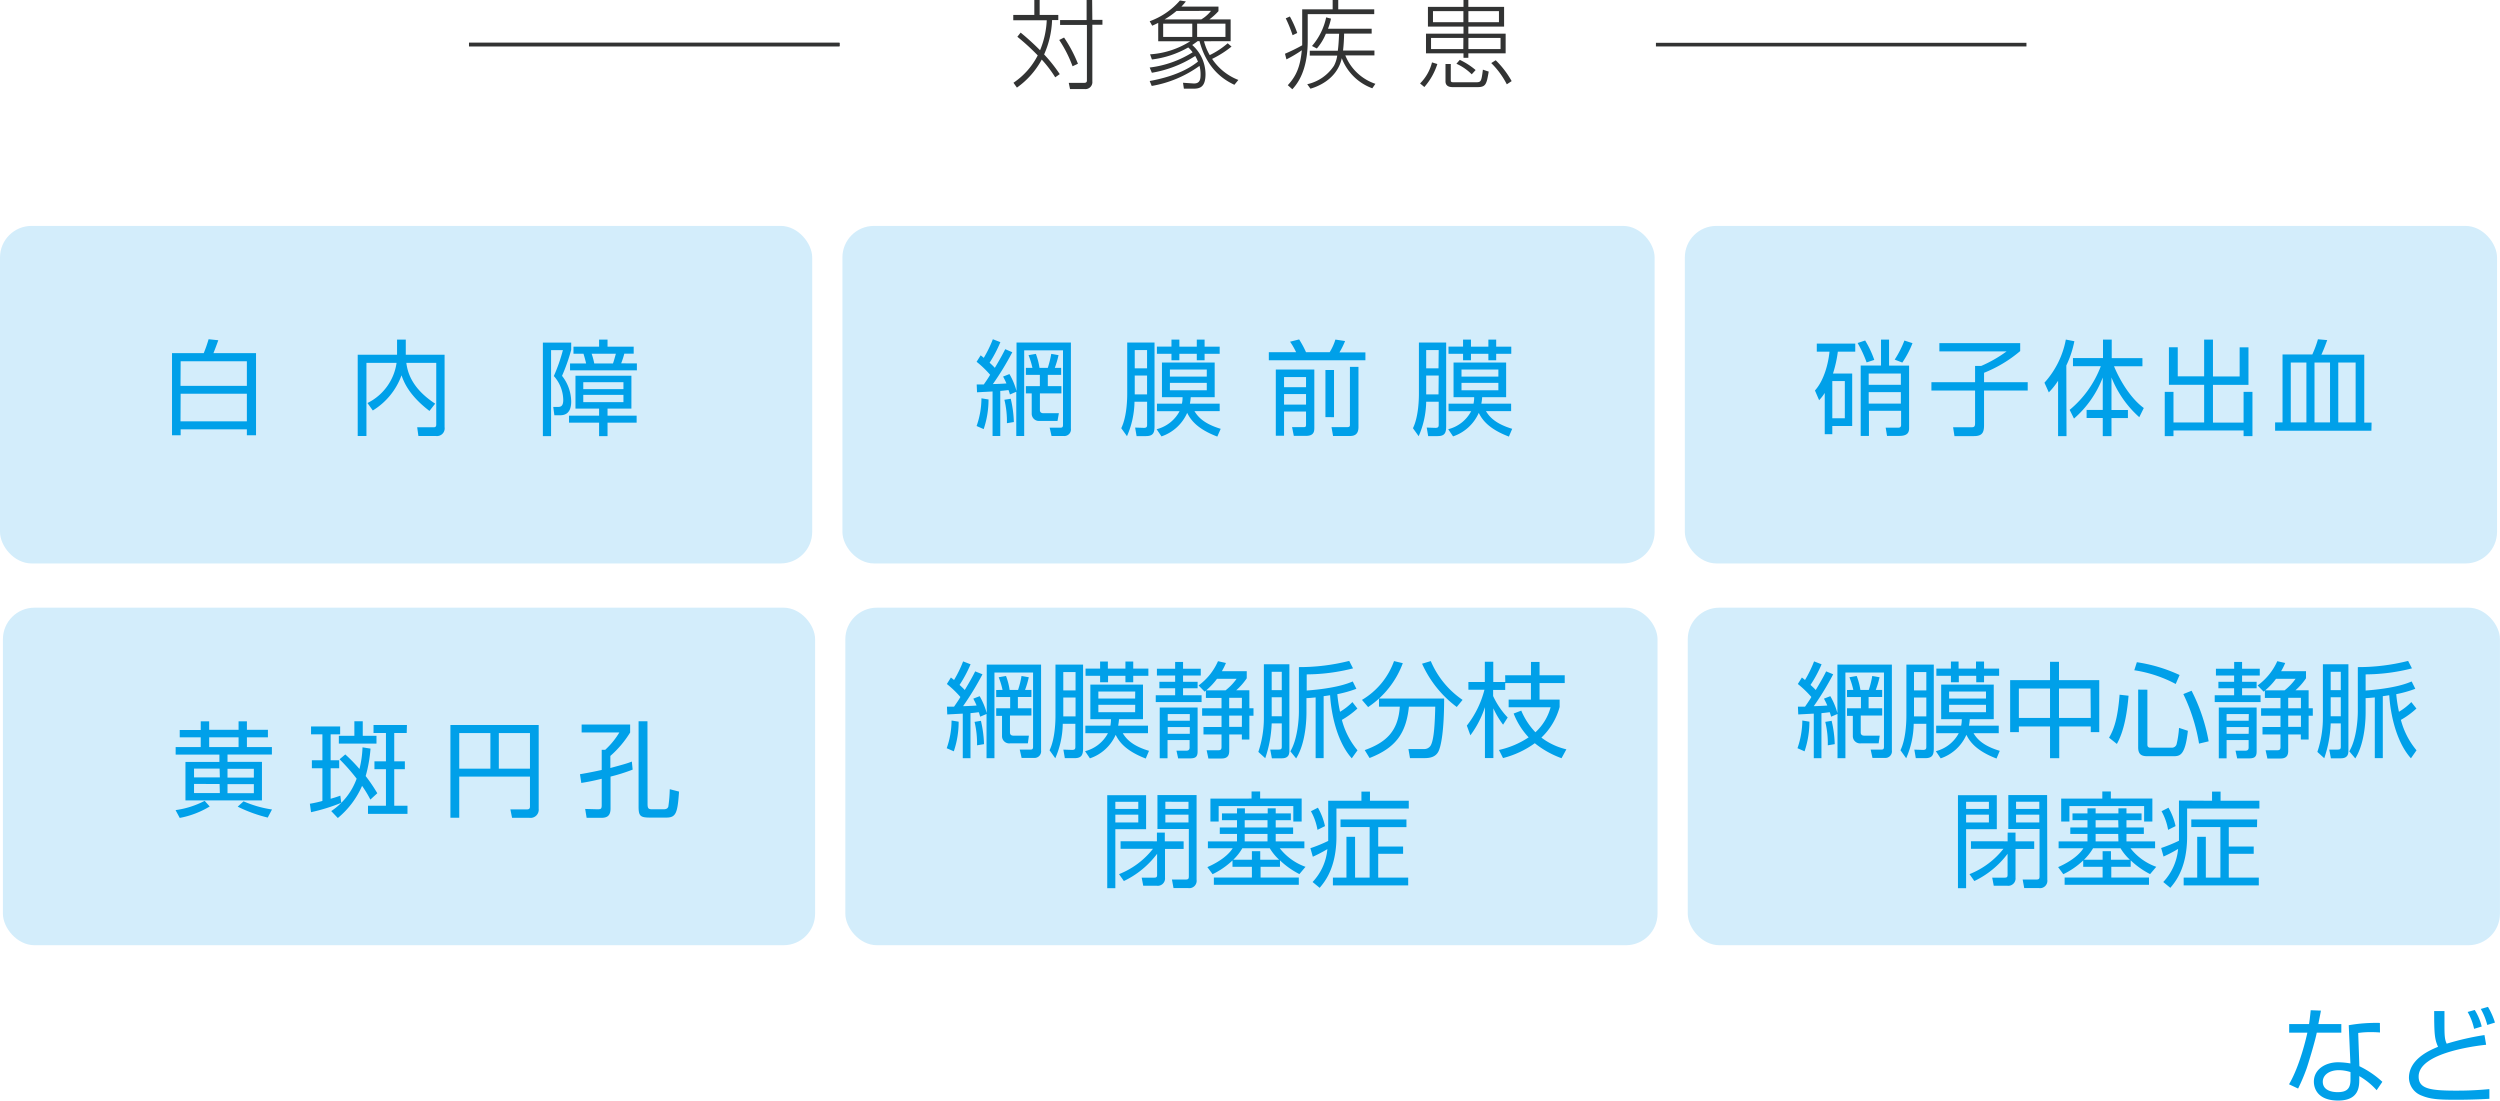 <svg xmlns="http://www.w3.org/2000/svg" viewBox="0 0 515.36 226.87"><defs><style>.cls-1{fill:#d3edfb;}.cls-2{fill:#00a0e9;}.cls-3,.cls-5{fill:none;stroke:#323333;stroke-miterlimit:10;}.cls-3{stroke-width:0.69px;}.cls-4{fill:#323333;}.cls-5{stroke-width:0.75px;}</style></defs><g id="レイヤー_2" data-name="レイヤー 2"><g id="レイヤー_2-2" data-name="レイヤー 2"><rect class="cls-1" y="46.57" width="167.43" height="69.58" rx="6.5"/><rect class="cls-1" x="173.66" y="46.57" width="167.43" height="69.58" rx="6.5"/><rect class="cls-1" x="347.32" y="46.57" width="167.43" height="69.58" rx="6.5"/><rect class="cls-1" x="0.6" y="125.27" width="167.43" height="69.58" rx="6.5"/><rect class="cls-1" x="174.26" y="125.27" width="167.43" height="69.58" rx="6.5"/><rect class="cls-1" x="347.92" y="125.27" width="167.43" height="69.58" rx="6.5"/><path class="cls-2" d="M42,72.8A27.15,27.15,0,0,0,43,69.93l2,.21c-.55,1.54-.62,1.67-1,2.66h8.78V89.73H50.89V88.5H37.24v1.23H35.46V72.8Zm-4.79,6.74H50.89V74.47H37.24Zm0,7.31H50.89V81.17H37.24Z"/><path class="cls-2" d="M81.85,70h1.8v3.13h8V88.05a1.59,1.59,0,0,1-1.78,1.83H86.25L86,88.08l3.33,0c.28,0,.6,0,.6-.56V74.8H83.76c.24,1.78,1,5.19,5.95,8.41l-1.18,1.5c-4.25-3.24-5.28-6-5.76-7.34a14.12,14.12,0,0,1-5.92,7.25l-1.1-1.54a10.94,10.94,0,0,0,6-8.28H75.54V89.88h-1.8V73.12h8.11Z"/><path class="cls-2" d="M117.75,70.63v1.5a38.36,38.36,0,0,1-1.89,5.35,8.73,8.73,0,0,1,1.89,5.3c0,2.83-1.74,2.83-2.47,2.83h-1l-.23-1.72h.83c.58,0,1.23,0,1.23-1.44a7.53,7.53,0,0,0-1.94-4.93,35.34,35.34,0,0,0,1.87-5.34H113.6V89.9h-1.69V70.63Zm12.41,13.6h-4.92v1.46h6v1.44h-6V89.9H123.5V87.13h-6.2V85.69h6.2V84.23h-4.87V77.46h11.53Zm1.13-9.31v1.42H117.51V74.92h3.31c-.11-.53-.37-1.48-.54-2h-2.06V71.47h5.28V70h1.74v1.46h5.39v1.44H128.7a17.25,17.25,0,0,1-.65,2Zm-2.77,3.87h-8.28v1.43h8.28Zm0,2.61h-8.28v1.5h8.28Zm-2.16-6.48c.15-.4.19-.55.6-2h-5a13.6,13.6,0,0,1,.54,2Z"/><path class="cls-2" d="M201.32,87.82a17.47,17.47,0,0,0,1-5.71l1.46.24a19.07,19.07,0,0,1-1,6.11Zm7.36-15.21a58.63,58.63,0,0,1-4,6.56c.64,0,2.38-.08,2.79-.13a15.67,15.67,0,0,0-.69-1.41l1.31-.52a14.49,14.49,0,0,1,1.46,3.5v-10h11.21V88.33a1.37,1.37,0,0,1-1.5,1.55h-2.49l-.39-1.72,2.15,0c.34,0,.6,0,.6-.58V72.22h-8V89.88h-1.63V80.76l-1.31.56c-.1-.37-.15-.52-.28-.9-.25,0-.66.08-1.71.17v9.29h-1.59V80.7l-3.2.17-.07-1.61c.39,0,.74,0,1.46,0,.76-1.08,1.12-1.66,1.31-2a21.1,21.1,0,0,0-2.79-2.68l.84-1.33c.28.22.32.24.64.52a25,25,0,0,0,1.87-3.84l1.55.6A26.16,26.16,0,0,1,204,74.77c.65.6.82.78,1.08,1.06,1.28-2.15,1.82-3.2,2.14-3.85Zm-1.11,14.63a18.85,18.85,0,0,0-.52-4.83l1.31-.21A23.82,23.82,0,0,1,209,87Zm5.26-11.41a17.46,17.46,0,0,0-.8-2.62l1.51-.26a14.56,14.56,0,0,1,.75,2.88H216a21.83,21.83,0,0,0,.71-2.88l1.5.26a18.85,18.85,0,0,1-.77,2.62h1.31v1.45H216V79.6h2.8v1.5h-4.43v3.44c0,.4.24.64.71.64h3.2L218,86.77h-3.67a1.49,1.49,0,0,1-1.65-1.46V81.1h-1.2V79.6h2.88V77.28h-2.88V75.83Z"/><path class="cls-2" d="M238,70.61V87.84c0,1.29-.21,2.06-1.76,2.06H234.3l-.3-1.76,1.78.06c.56,0,.69-.17.69-.64V82.82h-2.6a18.38,18.38,0,0,1-1.55,7.1l-1.18-1.65c1.23-2.51,1.23-6.44,1.23-7.21V70.61Zm-1.54,1.55h-2.54v3.77h2.54Zm0,5.25h-2.54V81.3h2.54ZM250.94,90c-4.15-1.58-5.5-3.45-6.21-4.89a8.89,8.89,0,0,1-5.3,4.85l-1-1.48a7.4,7.4,0,0,0,4.73-3.71h-4.66V83.21h5.15a6.66,6.66,0,0,0,.13-1.33h-4.25V74.73H250.4v7.15h-4.94a10.31,10.31,0,0,1-.17,1.33h6.14v1.54h-5.2c.73,1.22,2,2.62,5.41,3.65Zm-7.82-20v1.46h3.59V70h1.61v1.46h3.11v1.48h-3.11v1.33h-1.61V72.93h-3.59v1.33h-1.63V72.93h-3V71.45h3V70Zm5.65,6.18h-7.6v1.46h7.6Zm0,2.74h-7.6v1.53h7.6Z"/><path class="cls-2" d="M267.19,72.61a15.31,15.31,0,0,0-1.25-2.17l1.87-.47a19.89,19.89,0,0,1,1.42,2.64h4.87A10.77,10.77,0,0,0,275.28,70l2,.3a15.91,15.91,0,0,1-1.16,2.34h5.35v1.63H261.56V72.61Zm3.75,3.56v12c0,.63,0,1.68-1.67,1.68h-2.56l-.36-1.8,2.27,0c.46,0,.61,0,.61-.52v-2.7H264.7v5H263V76.17Zm-1.71,1.56H264.7v2.09h4.53Zm0,3.5H264.7V83.4h4.53Zm4,4.76V76.28H275V86Zm6.81-10.36V88.05c0,1.72-1.1,1.83-1.85,1.83h-3.39l-.32-1.83,3.24,0c.56,0,.56-.26.56-.52V75.63Z"/><path class="cls-2" d="M298.12,70.61V87.84c0,1.29-.21,2.06-1.76,2.06h-1.95l-.3-1.76,1.78.06c.56,0,.69-.17.69-.64V82.82H294a18.38,18.38,0,0,1-1.55,7.1l-1.18-1.65c1.23-2.51,1.23-6.44,1.23-7.21V70.61Zm-1.54,1.55H294v3.77h2.54Zm0,5.25H294V81.3h2.54ZM311.05,90c-4.15-1.58-5.5-3.45-6.21-4.89a8.89,8.89,0,0,1-5.3,4.85l-1-1.48a7.37,7.37,0,0,0,4.73-3.71h-4.66V83.21h5.15a6.66,6.66,0,0,0,.13-1.33h-4.25V74.73h10.84v7.15h-4.94a10.31,10.31,0,0,1-.17,1.33h6.14v1.54h-5.19c.73,1.22,2,2.62,5.41,3.65Zm-7.82-20v1.46h3.59V70h1.61v1.46h3.11v1.48h-3.11v1.33h-1.61V72.93h-3.59v1.33H301.6V72.93h-3V71.45h3V70Zm5.65,6.18h-7.6v1.46h7.6Zm0,2.74h-7.6v1.53h7.6Z"/><path class="cls-2" d="M381.82,77V87.82h-4.1v1.69h-1.56V81A9.07,9.07,0,0,1,375,82.5l-.86-2c1.91-2.12,2.77-5.64,3-8h-2.62V70.83h7.93V72.5h-3.59a25.57,25.57,0,0,1-1,4.5Zm-1.52,1.55h-2.58v7.68h2.58Zm4.49-3.84a24.32,24.32,0,0,0-1.85-4l1.55-.52a20.58,20.58,0,0,1,1.88,4ZM389.42,70v5.36h4.13V88.23c0,.77-.18,1.63-2,1.63H389l-.28-1.7,2.56,0c.21,0,.62,0,.62-.56V84.69h-6.63v5.17h-1.7V75.35h4.19V70Zm2.43,7h-6.63v2.32h6.63Zm0,3.84h-6.63v2.36h6.63Zm-1.27-6.71a20.74,20.74,0,0,0,2-3.93l1.67.54a19.64,19.64,0,0,1-2.1,4Z"/><path class="cls-2" d="M416.45,70.74v1.63A26.87,26.87,0,0,1,409,76.85v1.94h9V80.5h-9v7.15c0,1.58-.43,2.25-2.1,2.25h-4l-.28-1.82,3.76,0c.56,0,.77-.11.77-.82V80.5h-9V78.79h9V75.44h1.25a26.42,26.42,0,0,0,5.24-3H399.79v-1.7Z"/><path class="cls-2" d="M426,89.9h-1.74V78.49a14.5,14.5,0,0,1-1.91,2.4l-.9-2A18.23,18.23,0,0,0,425.86,70l1.76.34a20.7,20.7,0,0,1-1.66,5Zm.65-5.41a21.58,21.58,0,0,0,6.42-9h-5.74V73.81h6.19V70h1.8v3.82h6.33V75.5h-5.86c1.42,3.41,3.67,6.8,6.14,8.61L441,86a21.63,21.63,0,0,1-5.73-8.19v6.71h3.39v1.66h-3.39V89.9h-1.8V86.17h-3.33V84.51h3.33V77.82a21.38,21.38,0,0,1-5.93,8.47Z"/><path class="cls-2" d="M448.93,71.58v6h5.44V70h1.82v7.6h5.5v-6h1.82v7.74h-7.32v7.77h6.31V80.78h1.83V89.9H462.5V88.74H448.05V89.9h-1.8V80.78h1.8v6.31h6.32V79.32h-7.26V71.58Z"/><path class="cls-2" d="M488.85,88.8H469V87.07h1.53v-14h6.14a21.75,21.75,0,0,0,1.16-3.13l1.91.17c-.26.73-.73,2-1.2,3h8.84v14h1.51ZM472.23,74.73V87.07h3.22V74.73Zm4.89,0V87.07h3.2V74.73Zm4.9,0V87.07h3.58V74.73Z"/><path class="cls-2" d="M43.23,166.25a18.51,18.51,0,0,1-6.18,2.36L36.19,167a18.28,18.28,0,0,0,6-1.91Zm12.82-10.71H46.9v1.51H54V165H38.23v-7.93h7v-1.51H36.21V154h5.17v-2H37.05v-1.52h4.33V148.7h1.74v1.74h6.06V148.7H50.9v1.74h4.33V152H50.9v2h5.15Zm-10.78,2.9H40v1.82h5.32Zm0,3.17H40v1.87h5.32ZM49.18,152H43.12v2h6.06Zm3.15,6.48H46.9v1.82h5.43Zm0,3.17H46.9v1.87h5.43Zm-2.12,3.54a22.75,22.75,0,0,0,5.86,1.68l-.88,1.67A29.74,29.74,0,0,1,49,166.29Z"/><path class="cls-2" d="M70.35,165.5a38.81,38.81,0,0,1-6.23,1.93l-.24-1.74a25.07,25.07,0,0,0,2.58-.58v-6.73H64.29v-1.66h2.17v-5.34H64.12v-1.63h6v1.63H68.16v5.34h1.76v1.66H68.16v6.28c1.07-.3,1.46-.45,2-.64Zm6-.67A23.69,23.69,0,0,0,74.64,162a17.82,17.82,0,0,1-5,6.63l-1.36-1.43a13.54,13.54,0,0,0,5.24-6.68,39.08,39.08,0,0,0-3.52-4l1.18-1a32.77,32.77,0,0,1,2.92,3,21,21,0,0,0,.63-4.46l1.65.26a28.48,28.48,0,0,1-1,5.66,34.23,34.23,0,0,1,2.4,3.54Zm-1.57-16.15v3h2.83v1.61H69.85v-1.61h3.2v-3Zm9.06,2.42H81.27v5.84h2.19v1.63H81.27v7.53H84v1.67H75.86V166.1h3.7v-7.53H77.19v-1.63h2.37V151.1H77v-1.65h6.89Z"/><path class="cls-2" d="M111.05,166.76a1.69,1.69,0,0,1-1.91,1.83h-3.58l-.35-1.74,3.39,0c.39,0,.65-.08.65-.6v-6.16H94.67v8.48H92.85V149.45h18.2ZM94.67,151.12v7.34h6.42v-7.34Zm8.16,0v7.34h6.42v-7.34Z"/><path class="cls-2" d="M130.42,158.65a36.82,36.82,0,0,1-4.56,1.44v6.57c0,1.63-.83,1.93-1.93,1.93h-3l-.3-1.83,2.55.07c.73,0,.86-.11.86-.88v-5.41c-2.12.52-3.28.71-4.21.86l-.27-1.8c.85-.15,2.29-.39,4.48-.88v-4.16h.73a15.86,15.86,0,0,0,2.9-3.56h-7.77v-1.64h10V151a20.88,20.88,0,0,1-4.08,4.83v2.49c2.71-.73,3.65-1,4.43-1.33Zm3.07,7c0,1,.15,1.18,1,1.18h2.28c.68,0,.88-.24,1-.54a28.57,28.57,0,0,0,.3-3.6l1.91.49c-.3,4.4-.62,5.36-2.62,5.36H134c-2,0-2.36-.32-2.36-2.27V148.68h1.83Z"/><path class="cls-2" d="M195.16,154.24a17.53,17.53,0,0,0,1-5.71l1.46.24a18.84,18.84,0,0,1-1,6.11ZM202.53,139a59.36,59.36,0,0,1-4,6.57c.65,0,2.39-.09,2.79-.13-.25-.6-.47-1-.68-1.42l1.31-.51a15,15,0,0,1,1.46,3.5v-10h11.2v17.68a1.37,1.37,0,0,1-1.5,1.55H210.6l-.39-1.72,2.15,0c.34,0,.6,0,.6-.58V138.64H205V156.3h-1.63v-9.12l-1.31.56c-.11-.37-.15-.52-.28-.91-.26,0-.67.09-1.72.18v9.29h-1.59v-9.19l-3.2.17-.06-1.6c.39,0,.73,0,1.46,0,.75-1.07,1.12-1.65,1.31-2a21.09,21.09,0,0,0-2.79-2.68l.83-1.33a7.46,7.46,0,0,1,.65.51,24.5,24.5,0,0,0,1.87-3.84l1.54.6a26.76,26.76,0,0,1-2.27,4.25c.64.6.81.77,1.07,1.05,1.29-2.14,1.82-3.19,2.15-3.84Zm-1.12,14.64a19.28,19.28,0,0,0-.51-4.83l1.31-.22a24,24,0,0,1,.64,4.81Zm5.26-11.42a17.29,17.29,0,0,0-.79-2.61l1.5-.26a13.33,13.33,0,0,1,.75,2.87h1.74a18.61,18.61,0,0,0,.71-2.87l1.5.26a18.36,18.36,0,0,1-.77,2.61h1.31v1.46h-2.79V146h2.79v1.5H208.2V151c0,.41.23.65.71.65h3.19l-.21,1.59h-3.67a1.49,1.49,0,0,1-1.66-1.46v-4.21h-1.2V146h2.88V143.7h-2.88v-1.46Z"/><path class="cls-2" d="M223.27,137v17.23c0,1.28-.22,2.06-1.76,2.06h-2l-.3-1.76,1.78.06c.56,0,.69-.17.69-.64v-4.74h-2.6a18.23,18.23,0,0,1-1.54,7.1l-1.18-1.65c1.22-2.51,1.22-6.44,1.22-7.21V137Zm-1.55,1.54h-2.53v3.78h2.53Zm0,5.26h-2.53v3.88h2.53Zm14.47,12.57c-4.14-1.59-5.49-3.45-6.2-4.89a8.93,8.93,0,0,1-5.31,4.85l-1-1.48a7.38,7.38,0,0,0,4.72-3.71h-4.66v-1.55h5.16a7.27,7.27,0,0,0,.12-1.33h-4.25v-7.14h10.85v7.14h-4.94a12,12,0,0,1-.18,1.33h6.15v1.55h-5.2c.73,1.22,2,2.62,5.41,3.64Zm-7.81-20v1.46H232v-1.46h1.61v1.46h3.12v1.48h-3.12v1.33H232v-1.33h-3.58v1.33h-1.64v-1.33h-3v-1.48h3v-1.46Zm5.64,6.18h-7.6V144H234Zm0,2.74h-7.6v1.53H234Z"/><path class="cls-2" d="M243.88,136.45v1.4h3.65v1.41h-3.65v1.29h3v1.33h-3v1.44h3.82v1.41h-9.45v-1.41h4v-1.44H239v-1.33h3.25v-1.29h-3.76v-1.41h3.76v-1.4Zm3,9.4v9.05c0,1.18-.49,1.44-1.65,1.44h-2.36l-.35-1.59,2,0c.31,0,.71-.06.71-.64v-1.55h-4.55v3.76h-1.61V145.85Zm-1.61,1.35h-4.55v1.37h4.55Zm0,2.68h-4.55v1.39h4.55Zm1.81-8.58a12.27,12.27,0,0,0,4-5l1.64.37a13.19,13.19,0,0,1-.84,1.69h5.13v1.46a12.8,12.8,0,0,1-2.17,2.47h2.71V146h.85v1.54h-.85v4.91H256v-1.05h-2.6v3.39c0,.8-.26,1.57-1.55,1.57h-2.75l-.36-1.7h2.38c.39,0,.69-.06.69-.66v-2.6h-3.72v-1.54h3.72v-2.32h-4V146h4v-2.13h-3.22v-1.5l-.26.21Zm3.8-1.37a13.79,13.79,0,0,1-2.24,2.38h4a11.43,11.43,0,0,0,2.28-2.38Zm5.13,3.92h-2.62V146H256Zm0,3.67h-2.62v2.32H256Z"/><path class="cls-2" d="M265.8,136.94v17.7c0,.6,0,1.68-1.55,1.68h-2.06l-.34-1.8,1.67,0c.52,0,.71-.09.71-.56v-4.83h-2.08a24.75,24.75,0,0,1-1.33,7.17L259.4,155a21.85,21.85,0,0,0,1.14-7V136.94Zm-1.57,1.55h-2.08v3.77h2.08Zm0,5.25h-2.08v3.91h2.08Zm15.59,2.32a17.51,17.51,0,0,1-3.2,2.34,16,16,0,0,0,3.22,6.27l-1.18,1.65c-3.09-3.44-4.25-9.29-4.47-13-.43.06-.94.15-1.33.19v12.77h-1.65V143.77c-1,.1-1.48.13-1.89.15v2.87c0,.79,0,6.18-2.13,9.55L266,154.88c1.41-2.34,1.76-6.31,1.76-8.26v-9.1a41.82,41.82,0,0,0,10.37-1.28l.79,1.54a39.19,39.19,0,0,1-9.55,1.24v3.33c6.12-.47,8.5-1.46,9.49-1.87l.75,1.51a24.76,24.76,0,0,1-3.93,1.11,28.94,28.94,0,0,0,.56,3.63,12.28,12.28,0,0,0,2.55-2Z"/><path class="cls-2" d="M280.76,144.28a15.23,15.23,0,0,0,6.61-8l1.81.43a18.66,18.66,0,0,1-7.15,9.05Zm9.9,12-.32-1.87,3.17,0a1.55,1.55,0,0,0,1.42-.73c.73-1.28.86-4.93.94-8h-5.43c-.58,5.45-2.66,8.45-8.11,10.58l-1-1.63c4.36-1.57,6.89-3.84,7.23-8.95h-4.29V144H297.7c0,6.61-.62,9.77-1.16,10.88s-1.63,1.4-2.83,1.4Zm4.29-20a18.35,18.35,0,0,0,6.55,8l-1.2,1.46a22.75,22.75,0,0,1-7.15-8.92Z"/><path class="cls-2" d="M310.28,139.2h5.32v-2.75h1.77v2.75h5.19v1.61h-5.19v3.41h4.14v1.52a13.6,13.6,0,0,1-3.76,6.31,13.65,13.65,0,0,0,5.15,2.42l-1,1.83a19.22,19.22,0,0,1-5.51-3.09,19.29,19.29,0,0,1-6.55,3.06L309,154.6a18,18,0,0,0,6.12-2.6,15.29,15.29,0,0,1-3.09-4.91l1.57-.6a14.61,14.61,0,0,0,2.92,4.46,10.85,10.85,0,0,0,3.13-5.15H311v-1.58h4.59v-3.41h-5.3v1.41h-2.49v1.27a16.45,16.45,0,0,0,3,4.42l-.95,1.48a17.42,17.42,0,0,1-2-3.37v10.25h-1.74V145.78a20.07,20.07,0,0,1-3,5.8l-.73-2a19.94,19.94,0,0,0,3.63-7.4h-3.31v-1.59h3.39v-4.18h1.74v4.18h2.47Z"/><path class="cls-2" d="M236.26,163.93v7h-6.34v12.17h-1.67V163.93Zm-6.34,1.35v1.48h4.73v-1.48Zm0,2.66v1.61h4.73v-1.61Zm8.57,5.49v-1.8h1.63v1.8H244V175h-3.84v5.94a1.51,1.51,0,0,1-1.72,1.65h-2.77l-.32-1.67,2.6,0c.51,0,.58-.21.58-.6V176a18.55,18.55,0,0,1-6.85,5.62l-1-1.42a16.65,16.65,0,0,0,7-5.23H231v-1.55Zm8.18,7.92a1.52,1.52,0,0,1-1.76,1.72h-3l-.32-1.76,2.83,0c.56,0,.65-.19.65-.67V170.9H238.6v-7h8.07Zm-6.44-16.07v1.48H245v-1.48Zm0,2.66v1.61H245v-1.61Z"/><path class="cls-2" d="M267.86,180.19a17.07,17.07,0,0,1-4-2.83v1.33h-4v2.21h7.88v1.5H250.23v-1.5h7.84v-2.21h-4v-1.31a16.25,16.25,0,0,1-4.1,2.83l-1.08-1.46c1.14-.49,3.91-1.84,5.22-3.88H249v-1.42h6v-1.54h-3.55v-1.33H255v-1.5h-3.1v-1.4H255v-1.05h1.63v1.05h4.7v-1.05h1.65v1.05h3.12v1.4h-3.12v1.5h3.59v1.33h-3.59v1.54h5.91v1.42h-5.07a11.76,11.76,0,0,0,5.3,3.82Zm-8.09-15.57h8.56v4.74h-1.72v-3.2H251.22v3.2h-1.7v-4.74H258v-1.46h1.77Zm-3.68,10.25a10.57,10.57,0,0,1-1.86,2.36h3.84v-1.76h1.72v1.76h3.9a10.81,10.81,0,0,1-1.93-2.36Zm5.2-5.79h-4.7v1.5h4.7Zm0,2.83h-4.7v1.54h4.7Z"/><path class="cls-2" d="M280.65,165.07v-1.89h1.76v1.89h8v1.61H275.5v5.75c0,6.54-2.47,9.41-3.46,10.59l-1.46-1.2a11.29,11.29,0,0,0,3.05-6.78,28.85,28.85,0,0,1-3,1.57l-.5-1.76a28.87,28.87,0,0,0,3.67-1.5v-8.28Zm-9.06,6a11.88,11.88,0,0,0-1.35-3.84l1.44-.73a13.44,13.44,0,0,1,1.46,3.8Zm18.34-.56h-5.82v4h5.13V176h-5.13v4.91h6.18v1.61H274.77v-1.61h2.79v-8.41h1.78v8.41h3V170.49h-6v-1.56h13.59Z"/><path class="cls-2" d="M370.54,154.24a17.93,17.93,0,0,0,1-5.71l1.46.24a19.16,19.16,0,0,1-1,6.11ZM377.9,139a59.44,59.44,0,0,1-4,6.57c.64,0,2.38-.09,2.79-.13-.26-.6-.47-1-.69-1.42l1.31-.51a14.16,14.16,0,0,1,1.46,3.5v-10H390v17.68a1.37,1.37,0,0,1-1.51,1.55H386l-.38-1.72,2.15,0c.34,0,.6,0,.6-.58V138.64h-7.95V156.3h-1.63v-9.12l-1.31.56c-.11-.37-.15-.52-.28-.91-.26,0-.66.09-1.72.18v9.29h-1.58v-9.19l-3.2.17-.07-1.6c.39,0,.73,0,1.46,0,.75-1.07,1.12-1.65,1.31-2a21.09,21.09,0,0,0-2.79-2.68l.84-1.33a7.46,7.46,0,0,1,.64.51,24.5,24.5,0,0,0,1.87-3.84l1.55.6a26.46,26.46,0,0,1-2.28,4.25c.64.6.82.77,1.07,1.05,1.29-2.14,1.83-3.19,2.15-3.84Zm-1.11,14.64a18.85,18.85,0,0,0-.52-4.83l1.31-.22a23.31,23.31,0,0,1,.64,4.81Zm5.26-11.42a17.35,17.35,0,0,0-.8-2.61l1.5-.26a14.22,14.22,0,0,1,.76,2.87h1.73a18.61,18.61,0,0,0,.71-2.87l1.51.26a18.51,18.51,0,0,1-.78,2.61H388v1.46H385.2V146H388v1.5h-4.42V151c0,.41.24.65.71.65h3.2l-.22,1.59h-3.67a1.49,1.49,0,0,1-1.65-1.46v-4.21h-1.2V146h2.87V143.7h-2.87v-1.46Z"/><path class="cls-2" d="M398.64,137v17.23c0,1.28-.21,2.06-1.76,2.06h-1.95l-.3-1.76,1.78.06c.56,0,.69-.17.69-.64v-4.74h-2.6a18.42,18.42,0,0,1-1.55,7.1l-1.18-1.65c1.22-2.51,1.22-6.44,1.22-7.21V137Zm-1.54,1.54h-2.54v3.78h2.54Zm0,5.26h-2.54v3.88h2.54Zm14.47,12.57c-4.15-1.59-5.5-3.45-6.21-4.89a8.89,8.89,0,0,1-5.3,4.85l-1-1.48a7.4,7.4,0,0,0,4.73-3.71h-4.66v-1.55h5.15a6.6,6.6,0,0,0,.13-1.33h-4.25v-7.14H411v7.14h-4.94a9.89,9.89,0,0,1-.17,1.33h6.14v1.55h-5.2c.73,1.22,2,2.62,5.41,3.64Zm-7.82-20v1.46h3.59v-1.46H409v1.46h3.11v1.48H409v1.33h-1.61v-1.33h-3.59v1.33h-1.63v-1.33h-3v-1.48h3v-1.46Zm5.65,6.18h-7.6V144h7.6Zm0,2.74h-7.6v1.53h7.6Z"/><path class="cls-2" d="M424.45,136.43v3.78h8.3v10.72H431v-1.18h-6.5v6.55H422.6v-6.55h-6.42v1.18h-1.8V140.21h8.22v-3.78Zm-1.85,5.51h-6.42V148h6.42Zm8.35,0h-6.5V148H431Z"/><path class="cls-2" d="M434.77,152.07c.88-1.5,1.78-3.67,2.17-8.86l1.85.21c-.28,3.33-.88,7.23-2.41,9.94ZM448.51,141a26.64,26.64,0,0,0-8.54-2.83l.53-1.66a32.07,32.07,0,0,1,8.81,2.64Zm-5.84,1.18v11.28c0,.28.05.67.63.67h4.38a1,1,0,0,0,1-.67,19.17,19.17,0,0,0,.51-3.41l1.83.6c-.56,5.09-1.64,5.24-3,5.24h-5.36c-1.16,0-1.89-.35-1.89-1.83V142.16Zm10.65,11.11a37.38,37.38,0,0,0-3.24-10.21l1.7-.69a37.23,37.23,0,0,1,3.52,10.43Z"/><path class="cls-2" d="M462.19,136.45v1.4h3.65v1.41h-3.65v1.29h3v1.33h-3v1.44H466v1.41h-9.45v-1.41h4v-1.44h-3.24v-1.33h3.24v-1.29H456.8v-1.41h3.76v-1.4Zm3,9.4v9.05c0,1.18-.49,1.44-1.65,1.44h-2.36l-.34-1.59,2,0c.3,0,.7-.06.7-.64v-1.55H459v3.76h-1.61V145.85Zm-1.61,1.35H459v1.37h4.55Zm0,2.68H459v1.39h4.55Zm1.81-8.58a12.41,12.41,0,0,0,4.06-5l1.63.37a13.19,13.19,0,0,1-.84,1.69h5.13v1.46a12.8,12.8,0,0,1-2.17,2.47h2.71V146h.86v1.54h-.86v4.91H474.3v-1.05h-2.6v3.39c0,.8-.26,1.57-1.55,1.57h-2.74l-.37-1.7h2.38c.39,0,.69-.06.69-.66v-2.6H466.4v-1.54h3.71v-2.32h-4V146h4v-2.13h-3.22v-1.5a2.32,2.32,0,0,1-.26.21Zm3.8-1.37a13.4,13.4,0,0,1-2.24,2.38h4a11.44,11.44,0,0,0,2.27-2.38Zm5.13,3.92H471.7V146h2.62Zm0,3.67H471.7v2.32h2.62Z"/><path class="cls-2" d="M484.11,136.94v17.7c0,.6,0,1.68-1.55,1.68H480.5l-.34-1.8,1.67,0c.52,0,.71-.09.71-.56v-4.83h-2.08a24.75,24.75,0,0,1-1.33,7.17L477.71,155a21.85,21.85,0,0,0,1.14-7V136.94Zm-1.57,1.55h-2.08v3.77h2.08Zm0,5.25h-2.08v3.91h2.08Zm15.59,2.32a17.16,17.16,0,0,1-3.2,2.34,16,16,0,0,0,3.22,6.27L497,156.32c-3.09-3.44-4.25-9.29-4.47-13-.43.06-.94.15-1.33.19v12.77h-1.65V143.77c-1,.1-1.48.13-1.89.15v2.87c0,.79,0,6.18-2.13,9.55l-1.24-1.46c1.42-2.34,1.76-6.31,1.76-8.26v-9.1a41.75,41.75,0,0,0,10.37-1.28l.79,1.54a39.13,39.13,0,0,1-9.55,1.24v3.33c6.12-.47,8.5-1.46,9.49-1.87l.75,1.51a24.42,24.42,0,0,1-3.93,1.11,28.94,28.94,0,0,0,.56,3.63,12.28,12.28,0,0,0,2.55-2Z"/><path class="cls-2" d="M411.63,163.93v7H405.3v12.17h-1.68V163.93Zm-6.33,1.35v1.48H410v-1.48Zm0,2.66v1.61H410v-1.61Zm8.56,5.49v-1.8h1.63v1.8h3.85V175h-3.85v5.94a1.51,1.51,0,0,1-1.71,1.65H411l-.32-1.67,2.59,0c.52,0,.58-.21.58-.6V176a18.47,18.47,0,0,1-6.85,5.62l-1-1.42a16.77,16.77,0,0,0,7-5.23h-6.7v-1.55Zm8.18,7.92a1.52,1.52,0,0,1-1.76,1.72h-3l-.32-1.76,2.84,0c.55,0,.64-.19.64-.67V170.9H414v-7H422Zm-6.44-16.07v1.48h4.79v-1.48Zm0,2.66v1.61h4.79v-1.61Z"/><path class="cls-2" d="M443.23,180.19a16.92,16.92,0,0,1-4-2.83v1.33h-4v2.21H443v1.5H425.61v-1.5h7.83v-2.21h-4v-1.31a16.07,16.07,0,0,1-4.1,2.83l-1.07-1.46c1.13-.49,3.9-1.84,5.21-3.88h-5.11v-1.42h5.95v-1.54h-3.54v-1.33h3.54v-1.5h-3.09v-1.4h3.09v-1.05H432v1.05h4.7v-1.05h1.66v1.05h3.11v1.4h-3.11v1.5h3.58v1.33h-3.58v1.54h5.9v1.42h-5.07a11.74,11.74,0,0,0,5.31,3.82Zm-8.09-15.57h8.56v4.74H442v-3.2h-15.4v3.2H424.9v-4.74h8.48v-1.46h1.76Zm-3.67,10.25a11,11,0,0,1-1.87,2.36h3.84v-1.76h1.72v1.76h3.91a10.51,10.51,0,0,1-1.93-2.36Zm5.19-5.79H432v1.5h4.7Zm0,2.83H432v1.54h4.7Z"/><path class="cls-2" d="M456,165.07v-1.89h1.76v1.89h8v1.61h-14.9v5.75c0,6.54-2.47,9.41-3.46,10.59l-1.46-1.2A11.35,11.35,0,0,0,449,175a27.76,27.76,0,0,1-3,1.57l-.49-1.76a30.11,30.11,0,0,0,3.67-1.5v-8.28Zm-9.06,6a11.88,11.88,0,0,0-1.35-3.84l1.43-.73a13.15,13.15,0,0,1,1.46,3.8Zm18.33-.56h-5.82v4h5.14V176h-5.14v4.91h6.19v1.61H450.15v-1.61h2.79v-8.41h1.78v8.41h3V170.49h-6v-1.56H465.3Z"/><path class="cls-2" d="M478.44,208.33c0,.13-.47,2.45-.53,2.77h4.74v1.78h-5.06c-.41,2-1.7,6.22-2.11,7.42a39,39,0,0,1-1.74,4.1l-1.87-.88c2.26-3.84,3.59-9.76,3.78-10.64H471.9V211.1H476c.15-1,.23-1.78.34-2.85Zm12.18,4.51c-.67-.05-1-.07-1.74-.07a17.15,17.15,0,0,0-2.75.17l.24,6.85a19.38,19.38,0,0,1,4.74,3.22l-1.18,1.73a14.54,14.54,0,0,0-3.58-2.91v.62c0,1.46,0,4.42-4.36,4.42s-5-2.66-5-3.89c0-2.57,2.41-4,5-4a16,16,0,0,1,2.53.24l-.34-7.88a32.75,32.75,0,0,1,6.42-.47ZM484.54,221a8,8,0,0,0-2.4-.39c-2,0-3.31,1-3.31,2.38,0,2.15,2.68,2.15,3.07,2.15,2,0,2.64-.84,2.64-2.58Z"/><path class="cls-2" d="M503.91,208.42c0,.66,0,1.41,0,2.64,0,2.51.05,3.21.46,4.09a56.35,56.35,0,0,1,7.79-1.78l.34,2c-2,.21-13.91,1.63-13.91,6.54,0,2.49,2.21,2.92,7.69,2.92a68.91,68.91,0,0,0,6.89-.32l0,2c-2.17.13-4.72.2-6.91.2-3.74,0-5.31-.15-7-.84a4,4,0,0,1-2.67-3.67c0-4,4.58-5.81,6-6.41-.71-1.57-.8-2.66-.8-7.36Zm6.11,3.67a12.18,12.18,0,0,0-1.33-3.48l1.46-.41a11.72,11.72,0,0,1,1.44,3.41Zm2.71-.8a13,13,0,0,0-1.33-3.3l1.48-.43a14.84,14.84,0,0,1,1.44,3.24Z"/><line class="cls-3" x1="96.68" y1="9.18" x2="173.06" y2="9.18"/><path class="cls-4" d="M217.53,15.94a25.07,25.07,0,0,0-2.78-3.66,16.89,16.89,0,0,1-5.12,5.78l-.71-1a15,15,0,0,0,5-5.64,45.87,45.87,0,0,0-4.2-3.84l.68-.86a50.77,50.77,0,0,1,4,3.64,18.08,18.08,0,0,0,1.38-6.18h-6.9V3.08h4.34V0h1.1V3.08h3.84V4.14h-1.28a19,19,0,0,1-1.64,7.08,31.12,31.12,0,0,1,3.22,4.06Zm3.57-2.28a25.63,25.63,0,0,0-2.75-5.42l1-.5a27.92,27.92,0,0,1,2.86,5.4Zm4.08-9.56h2.08v1h-2.08V16.78a1.44,1.44,0,0,1-1.6,1.58h-3l-.26-1.28,3.18,0c.14,0,.56,0,.56-.46V5.14h-5.53v-1H224V0h1.14Z"/><path class="cls-4" d="M253.87,9.6a20.46,20.46,0,0,1-4,2.54,11.49,11.49,0,0,0,5.41,4.34l-.82,1c-1.91-.9-5.59-3-7.19-9h-.38c-.56.42-.8.58-1.12.8a8.07,8.07,0,0,1,2.74,6c0,2.68-1.16,3-2.46,3h-2l-.18-1.22,2.1.14c1.44.1,1.52-.92,1.52-1.84a6.76,6.76,0,0,0-.22-1.78,23.68,23.68,0,0,1-9.85,4.14L237,16.7c6.25-1.14,8.95-3.22,9.95-4a8.52,8.52,0,0,0-.56-1.16A23.9,23.9,0,0,1,237.45,15L237,13.92a21.42,21.42,0,0,0,8.85-3.14,6.07,6.07,0,0,0-.9-1,19.87,19.87,0,0,1-7.49,2.48l-.38-1.06a17.55,17.55,0,0,0,8.29-2.7h-6.61V4.72c-.66.32-.92.44-1.24.58L237,4.38A15,15,0,0,0,243.24.1l1.22.2a12.25,12.25,0,0,1-.92,1.06h7.64V2.3A12.6,12.6,0,0,1,249.3,4h4.39v4.5H248.2a10.81,10.81,0,0,0,1.18,2.86,16.8,16.8,0,0,0,3.7-2.44Zm-8.09-4.72h-6V7.62h6Zm-3.25-2.62A17.31,17.31,0,0,1,240.07,4h7.57a7.15,7.15,0,0,0,2-1.76Zm10.09,2.62h-5.84V7.62h5.84Z"/><path class="cls-4" d="M264.89,11.08a37.12,37.12,0,0,0,3.55-1.74c0-.52,0-.76,0-1V1.92h6.28V0h1.15V1.92h7.42v1H269.58V8.4c0,6.36-2.26,9-3.17,10l-.94-.84c1.79-1.92,2.57-3.88,2.89-7.2a25.41,25.41,0,0,1-3.17,1.88Zm1.57-3.82a27.08,27.08,0,0,0-1.41-3.48l.85-.38a21.74,21.74,0,0,1,1.52,3.4Zm16.87,3.16v1h-6a10.19,10.19,0,0,0,6.2,5.86l-.64.92a10.65,10.65,0,0,1-6.29-6.2c-1,4.56-5.44,6-6.46,6.28l-.66-.92A8.9,8.9,0,0,0,275,13.54a6.37,6.37,0,0,0,.66-2.08H270v-1h5.78c.16-1.16.2-2.26.27-3.5h-2.73A11.16,11.16,0,0,1,271.46,10l-1-.52a13.18,13.18,0,0,0,2.92-5.9l1,.26a13.2,13.2,0,0,1-.62,2.08h9v1h-5.68a34.25,34.25,0,0,1-.22,3.5Z"/><path class="cls-4" d="M296.3,13.2a13.3,13.3,0,0,1-2.68,4.74l-.88-.74a9.35,9.35,0,0,0,2.46-4.34ZM310.06,1.42V5.48h-7.37V6.94h7.69V11h-7.69v.92h-1V11h-7.73V6.94h7.73V5.48h-7.33V1.42h7.33V0h1V1.42Zm-8.39,6.4H295v2.3h6.65Zm0-5.52H295.4V4.58h6.27Zm-2.6,10.9v3.36c0,.18,0,.4.52.4h4.58c1.14,0,1.2-.08,1.52-2.6l1.2.4c-.44,2.54-.56,3.2-2.32,3.2h-5c-.46,0-1.59,0-1.59-1.2V13.2Zm1.86-.86a14.6,14.6,0,0,1,3.26,2.1l-.8.88a10.58,10.58,0,0,0-3.16-2.18ZM309,2.3h-6.3V4.58H309Zm.33,5.52h-6.63v2.3h6.63Zm-1,4.6a18.74,18.74,0,0,1,3.29,4.3l-1,.66A17,17,0,0,0,307.41,13Z"/><line class="cls-5" x1="96.68" y1="9.18" x2="173.06" y2="9.18"/><line class="cls-5" x1="341.36" y1="9.2" x2="417.74" y2="9.2"/></g></g></svg>